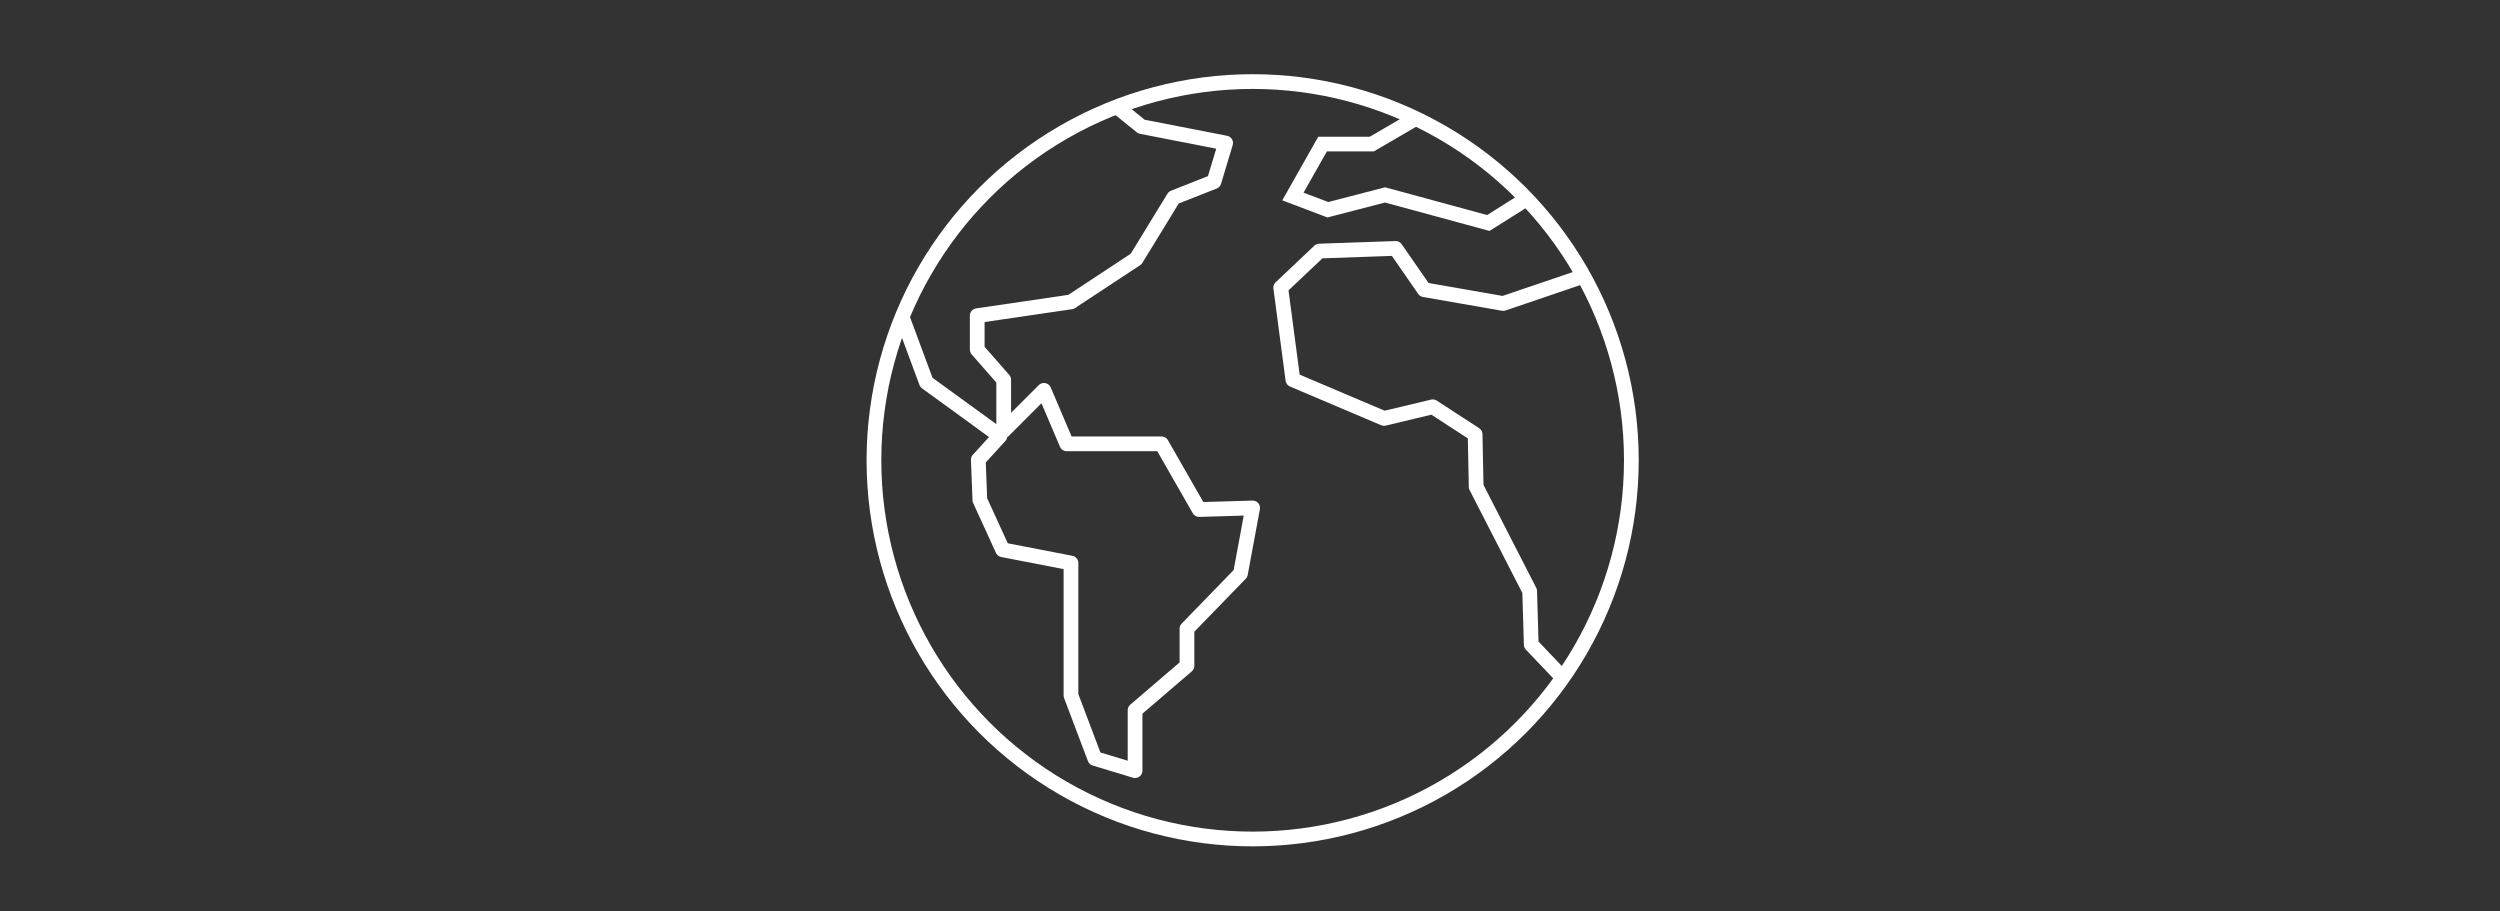 <?xml version="1.0" encoding="utf-8"?>
<!-- Generator: Adobe Illustrator 24.1.2, SVG Export Plug-In . SVG Version: 6.00 Build 0)  -->
<svg version="1.1" id="Layer_1" xmlns="http://www.w3.org/2000/svg" xmlns:xlink="http://www.w3.org/1999/xlink" x="0px" y="0px"
	 viewBox="0 0 472 172" style="enable-background:new 0 0 472 172;" xml:space="preserve">
<rect x="0" y="0" width="472" height="172" fill="#333333" stroke="none"/>
<style type="text/css">
	.st0{fill:none;stroke:#FFFFFF;stroke-width:2.781;stroke-miterlimit:10;}
	.st1{fill:none;stroke:#FFFFFF;stroke-width:2.781;stroke-linejoin:round;stroke-miterlimit:10;}
</style>
<g>
	<circle class="st0" cx="236.5" cy="86.9" r="71.5"/>
	<polyline class="st0" points="267.4,22.3 259,27.2 249.7,27.2 244.1,37.1 250.7,39.6 261.5,36.8 281,42.1 288.3,37.5 	"/>
	<polyline class="st1" points="210.8,20.1 215.5,23.9 231.4,27 229.2,34.3 221.6,37.3 214.5,48.9 202.2,57 184.5,59.6 184.5,66 
		189.5,71.7 189.5,81.3 197.1,73.7 201.4,83.8 219.3,83.8 226.4,96.2 236.5,95.9 234.2,108.3 224.1,118.7 224.1,125.7 214.3,134.1 
		214.3,145.5 206.7,143.2 202.2,131.3 202.2,106.3 189.3,103.8 185,94.4 184.7,86.8 188.8,82.3 174.9,72.2 170.3,59.8 	"/>
	<polyline class="st1" points="299.1,52.1 283.8,57.3 268.9,54.7 263.5,46.9 249.1,47.4 241.8,54.3 244.1,71.7 261.3,79 270.5,76.8 
		278.5,82 278.7,91.9 288.8,111.6 289.1,121.7 295.1,128 	"/>
</g>
</svg>
